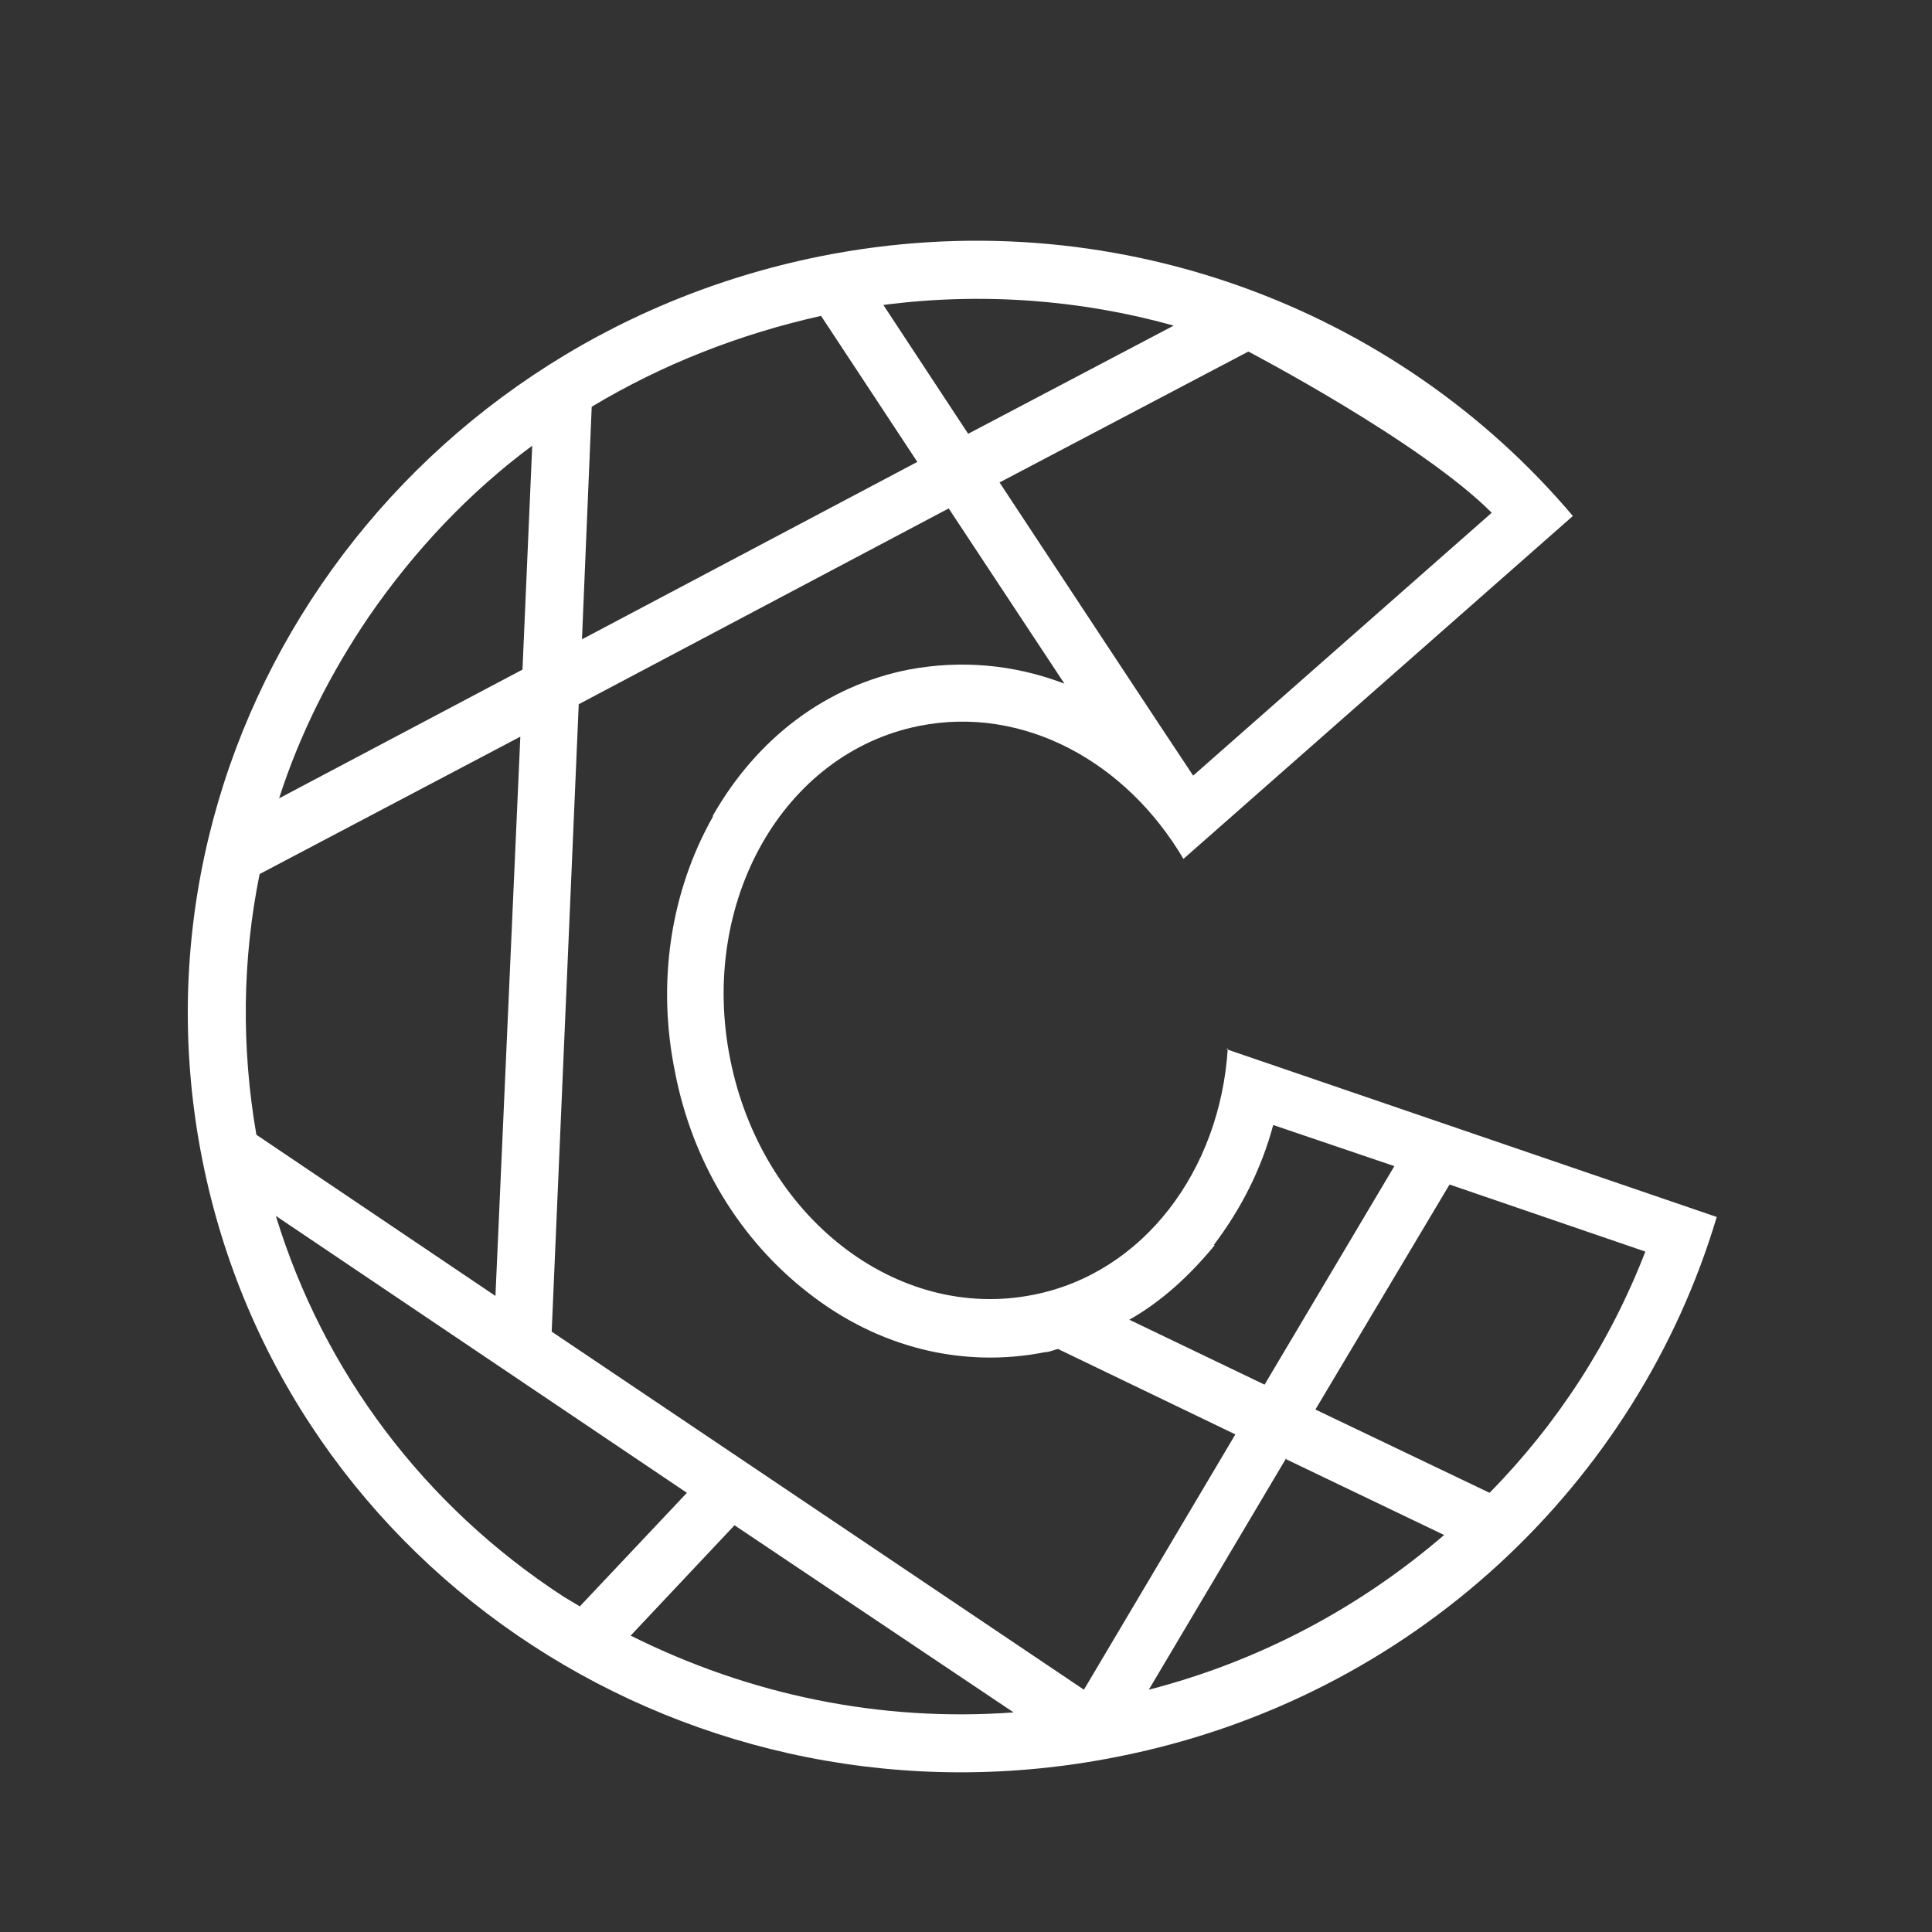 <?xml version="1.0" encoding="UTF-8"?>
<svg id="Lager_1" xmlns="http://www.w3.org/2000/svg" version="1.1" viewBox="0 0 178.6 178.6">
  <rect x="0" y="0" width="178.6" height="178.6" fill="#333333" stroke="none"/>
  <!-- Generator: Adobe Illustrator 29.4.0, SVG Export Plug-In . SVG Version: 2.1.0 Build 152)  -->
  <defs>
    <style>
      .st0 {
        fill: #fff;
      }
    </style>
  </defs>
  <path class="st0" d="M113.5,96.9c-.7,11.3-7.8,20.8-18,22.8-12.6,2.5-25.1-7.2-28-21.8-2.9-14.5,4.9-28.3,17.5-30.8,9.6-1.9,19.1,3.3,24.4,12.3l36-31.7c-16.3-19.3-42.7-29.4-69.6-24C36.6,31.6,11.1,68.9,18.7,107.2c7.6,38.3,45.5,63,84.6,55.2,27.4-5.4,48.1-25.4,55.4-49.9l-45.3-15.5h0ZM112.2,115.1c2.5-3.3,4.4-7,5.5-11.1l11.2,3.8-12,20.2-12.5-6c3-1.7,5.6-4.1,7.9-6.9h0ZM65.9,75.5c-3.9,6.9-5.2,15.3-3.5,23.6,1.6,8.3,6,15.5,12.3,20.4,6.5,5.1,14.3,7,21.9,5.5.4,0,.8-.2,1.2-.3l16.4,7.9-14,23.6-49.2-33.1,2.5-58,34.2-18.1,10.7,16.2c-4.7-1.8-9.6-2.2-14.4-1.3-7.6,1.5-14,6.3-18.1,13.5h0ZM93.7,158.3c-12.3.9-24.4-1.6-35.4-7.1l9.6-10.2,25.8,17.3h0ZM118.9,134.9l14.6,7c-7.9,6.8-17.2,11.7-27.3,14.3l12.7-21.4ZM24,80.8l24.1-12.7-2.3,51.7-22.1-14.9c-1.4-8.1-1.3-16.2.3-24.1ZM75.9,29.2l8.9,13.5-31,16.4.9-21.5c6.5-3.9,13.6-6.7,21.2-8.4h0ZM81.6,28.2c9.1-1.2,18.3-.5,26.9,1.9l-19,10-7.9-12h0ZM137.9,47.4l-27.6,24.3c-.3-.4-17.9-27.1-17.9-27.1l23-12.1s15.9,8.3,22.5,14.9ZM34.1,57c4.2-6.1,9.3-11.5,15.1-15.8l-.9,20.7-22.5,11.9c1.9-5.9,4.7-11.5,8.3-16.8ZM25.5,112.4l38,25.6-9.9,10.5c-.5-.3-1-.6-1.5-.9-12.9-8.4-22.2-20.8-26.6-35.2ZM137.7,138l-16.1-7.7,12.4-20.8,18.1,6.2c-3.2,8.3-8.1,15.9-14.4,22.3Z"/>
</svg>